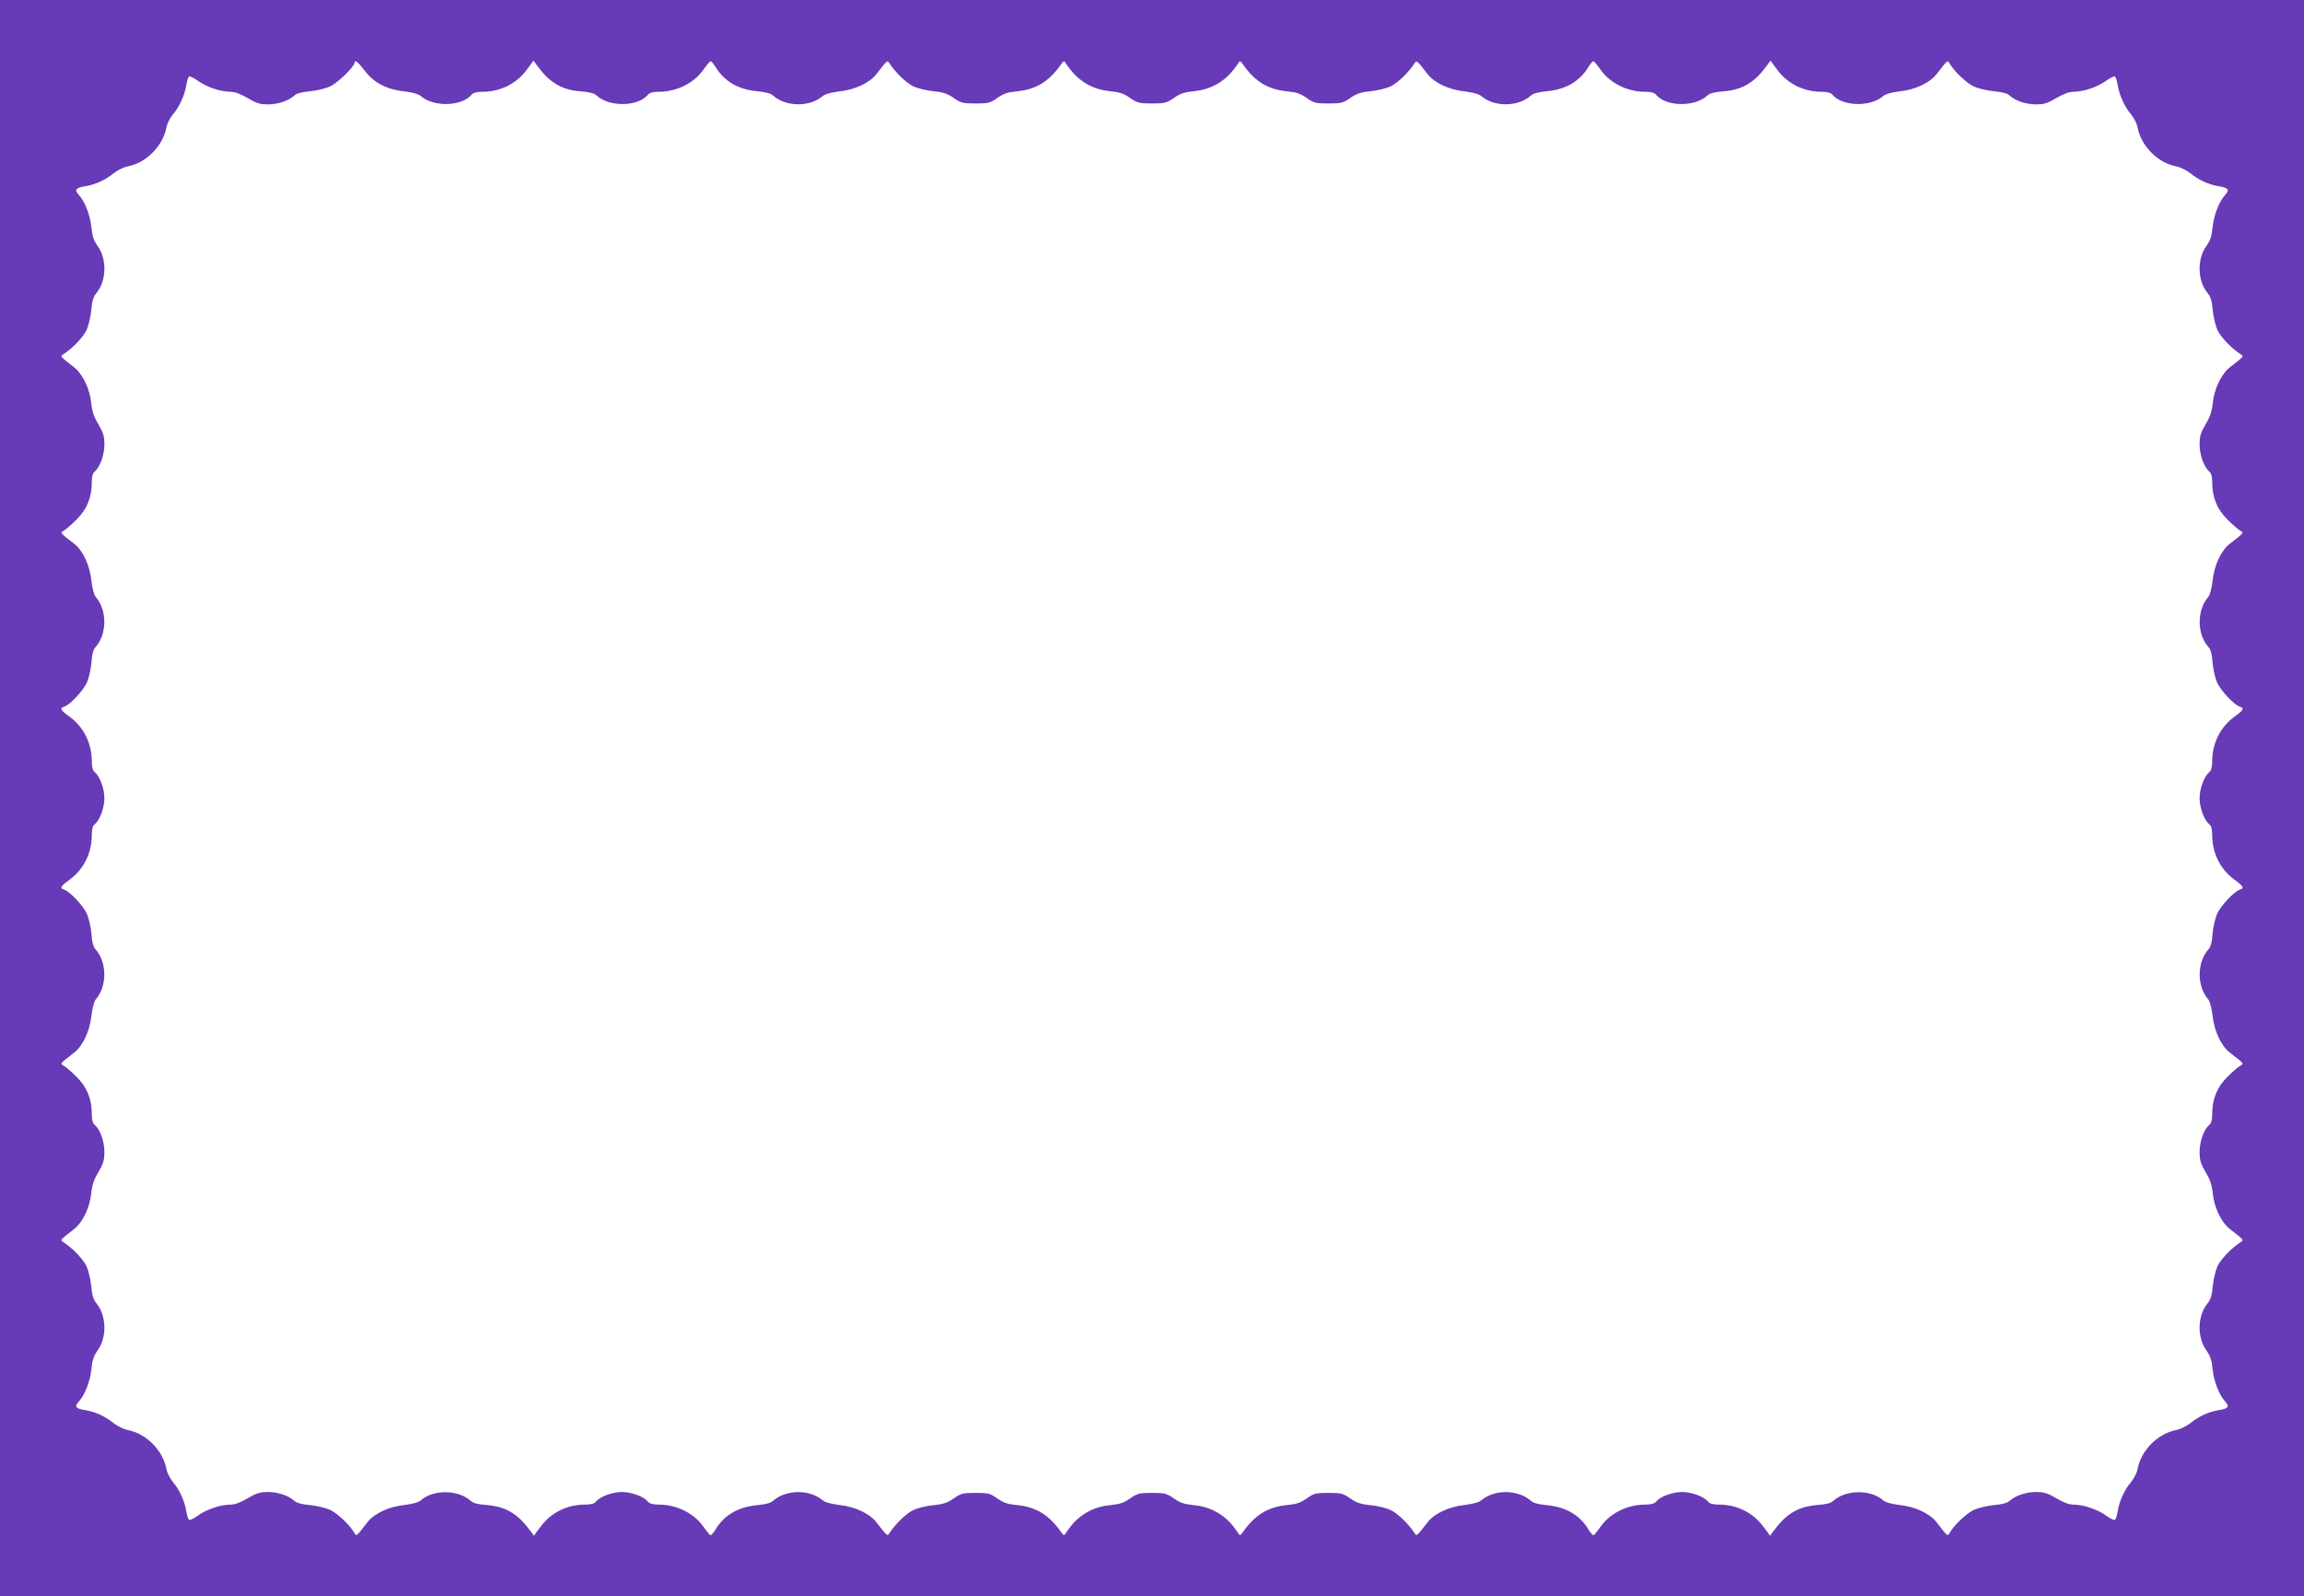 <?xml version="1.0" standalone="no"?>
<!DOCTYPE svg PUBLIC "-//W3C//DTD SVG 20010904//EN"
 "http://www.w3.org/TR/2001/REC-SVG-20010904/DTD/svg10.dtd">
<svg version="1.0" xmlns="http://www.w3.org/2000/svg"
 width="1280pt" height="887pt" viewBox="0 0 1280 887"
 preserveAspectRatio="xMidYMid meet">
<g transform="translate(0,887) scale(0.1,-0.1)"
fill="#673ab7" stroke="none">
<path d="M0 4435 l0 -4435 6400 0 6400 0 0 4435 0 4435 -6400 0 -6400 0 0
-4435z m2028 4040 c49 -65 123 -103 219 -113 44 -5 79 -15 90 -25 70 -63 227
-59 282 6 9 12 29 17 61 17 101 0 192 46 250 127 l34 46 25 -34 c68 -91 135
-129 240 -137 45 -3 73 -10 86 -23 71 -65 229 -62 284 4 9 12 29 17 61 17 101
0 198 49 251 127 17 24 33 43 37 43 4 0 15 -13 25 -28 48 -83 127 -129 234
-139 45 -4 75 -12 88 -24 72 -64 205 -65 278 -1 10 9 48 19 89 24 87 9 168 47
206 95 64 82 61 80 75 59 29 -46 92 -107 131 -126 24 -11 74 -23 112 -27 54
-5 77 -13 112 -37 40 -28 51 -31 122 -31 71 0 82 3 121 31 34 24 58 32 105 36
107 10 180 53 247 148 17 24 18 24 30 6 59 -92 141 -143 245 -153 52 -5 76
-13 110 -37 40 -28 51 -31 122 -31 71 0 82 3 122 31 34 24 58 32 110 37 104
10 186 61 245 153 12 18 13 18 30 -6 67 -95 140 -138 247 -148 47 -4 71 -12
105 -36 39 -28 50 -31 121 -31 71 0 82 3 122 31 35 24 58 32 112 37 38 4 88
16 112 27 39 19 102 80 131 126 14 21 11 23 75 -59 38 -48 119 -86 206 -95 41
-5 79 -15 89 -24 73 -64 206 -63 278 1 13 12 43 20 88 24 107 10 186 56 234
139 10 15 21 28 25 28 4 0 20 -19 37 -43 53 -78 150 -127 251 -127 32 0 52 -5
61 -17 55 -66 213 -69 284 -4 13 13 41 20 86 23 105 8 172 46 240 137 l25 34
34 -46 c58 -81 149 -127 250 -127 32 0 52 -5 61 -17 55 -65 212 -69 282 -6 11
10 46 20 89 25 87 9 168 47 206 95 65 84 61 80 74 59 25 -43 92 -106 132 -126
24 -11 74 -23 112 -27 46 -4 76 -12 89 -24 33 -30 91 -49 148 -49 43 0 64 7
111 35 39 23 71 35 95 35 55 0 132 26 180 60 23 17 46 28 51 25 4 -3 11 -24
15 -48 9 -57 39 -122 74 -162 15 -18 32 -50 36 -71 19 -105 113 -200 218 -219
20 -4 54 -21 75 -37 46 -38 103 -64 159 -73 53 -8 61 -20 35 -48 -33 -35 -64
-115 -70 -181 -4 -46 -12 -71 -35 -104 -52 -72 -49 -192 7 -260 17 -20 25 -45
29 -96 4 -38 16 -88 27 -112 19 -39 80 -102 126 -131 21 -14 23 -11 -59 -75
-47 -37 -87 -121 -94 -199 -5 -46 -15 -76 -40 -117 -27 -46 -33 -66 -33 -111
0 -59 24 -126 53 -150 12 -9 17 -29 17 -60 0 -85 27 -151 84 -207 28 -28 60
-56 71 -62 22 -13 26 -9 -58 -74 -48 -38 -86 -119 -95 -206 -5 -41 -15 -79
-24 -89 -64 -73 -63 -207 1 -278 13 -13 20 -41 23 -86 3 -36 14 -86 25 -111
21 -46 93 -123 125 -134 28 -8 22 -20 -27 -55 -79 -57 -125 -148 -125 -249 0
-32 -5 -52 -17 -61 -28 -23 -53 -91 -53 -144 0 -53 25 -121 53 -144 12 -9 17
-29 17 -61 0 -101 46 -192 125 -249 49 -35 55 -47 27 -55 -32 -11 -104 -88
-125 -134 -11 -25 -22 -75 -25 -111 -3 -45 -10 -73 -23 -86 -64 -71 -65 -205
-1 -278 9 -10 19 -48 24 -89 9 -87 47 -168 95 -206 84 -65 80 -61 58 -74 -11
-6 -43 -34 -71 -62 -57 -56 -84 -122 -84 -207 0 -31 -5 -51 -17 -60 -29 -24
-53 -91 -53 -150 0 -45 6 -65 33 -111 25 -41 35 -71 40 -117 7 -78 47 -162 94
-199 82 -64 80 -61 59 -75 -46 -29 -107 -92 -126 -131 -11 -24 -23 -74 -27
-112 -4 -51 -12 -76 -29 -96 -56 -68 -59 -188 -7 -260 23 -33 31 -58 35 -104
6 -66 37 -146 70 -181 26 -28 18 -40 -35 -48 -56 -9 -113 -35 -159 -73 -21
-16 -55 -33 -75 -37 -105 -19 -199 -114 -218 -219 -4 -21 -21 -53 -36 -71 -35
-40 -65 -105 -74 -162 -4 -24 -11 -45 -15 -48 -5 -3 -28 8 -51 25 -48 34 -125
60 -180 60 -24 0 -56 12 -95 35 -47 28 -68 35 -111 35 -57 0 -115 -19 -148
-49 -13 -12 -43 -20 -89 -24 -38 -4 -88 -16 -112 -27 -40 -20 -107 -83 -132
-126 -13 -21 -9 -25 -74 59 -38 48 -119 86 -206 95 -43 5 -78 15 -89 25 -69
62 -208 61 -278 -2 -13 -13 -41 -20 -86 -23 -105 -8 -172 -46 -240 -137 l-25
-34 -34 46 c-58 81 -149 127 -250 127 -32 0 -52 5 -61 17 -23 28 -91 53 -144
53 -53 0 -121 -25 -144 -53 -9 -12 -29 -17 -61 -17 -101 0 -198 -49 -251 -127
-17 -24 -33 -43 -37 -43 -4 0 -15 13 -25 28 -48 83 -127 129 -234 139 -45 4
-75 12 -88 24 -72 64 -205 65 -278 1 -10 -9 -48 -19 -89 -24 -87 -9 -168 -47
-206 -95 -64 -82 -61 -80 -75 -59 -29 46 -92 107 -131 126 -24 11 -74 23 -112
27 -54 5 -77 13 -112 37 -40 28 -51 31 -122 31 -71 0 -82 -3 -121 -31 -34 -24
-58 -32 -105 -36 -107 -10 -180 -53 -247 -148 -17 -24 -18 -24 -30 -6 -59 92
-141 143 -245 153 -52 5 -76 13 -110 37 -40 28 -51 31 -122 31 -71 0 -82 -3
-122 -31 -34 -24 -58 -32 -110 -37 -104 -10 -186 -61 -245 -153 -12 -18 -13
-18 -30 6 -67 95 -140 138 -247 148 -47 4 -71 12 -105 36 -39 28 -50 31 -121
31 -71 0 -82 -3 -122 -31 -35 -24 -58 -32 -112 -37 -38 -4 -88 -16 -112 -27
-39 -19 -102 -80 -131 -126 -14 -21 -11 -23 -75 59 -38 48 -119 86 -206 95
-41 5 -79 15 -89 24 -73 64 -206 63 -278 -1 -13 -12 -43 -20 -88 -24 -107 -10
-186 -56 -234 -139 -10 -15 -21 -28 -25 -28 -4 0 -20 19 -37 43 -53 78 -150
127 -251 127 -32 0 -52 5 -61 17 -23 28 -91 53 -144 53 -53 0 -121 -25 -144
-53 -9 -12 -29 -17 -61 -17 -101 0 -192 -46 -250 -127 l-34 -46 -25 34 c-68
91 -135 129 -240 137 -45 3 -73 10 -86 23 -70 63 -209 64 -278 2 -11 -10 -46
-20 -89 -25 -87 -9 -168 -47 -206 -95 -65 -84 -61 -80 -74 -59 -25 43 -92 106
-132 126 -24 11 -74 23 -112 27 -46 4 -76 12 -89 24 -33 30 -91 49 -148 49
-43 0 -64 -7 -111 -35 -39 -23 -71 -35 -95 -35 -55 0 -132 -26 -180 -60 -23
-17 -46 -28 -51 -25 -4 3 -11 24 -15 48 -9 57 -39 122 -74 162 -15 18 -32 50
-36 71 -19 105 -113 200 -218 219 -20 4 -54 21 -75 37 -46 38 -103 64 -159 73
-53 8 -61 20 -35 48 33 35 64 115 70 181 4 46 12 71 35 104 52 72 49 192 -7
260 -17 20 -25 45 -29 96 -4 38 -16 88 -27 112 -19 39 -80 102 -126 131 -21
14 -23 11 59 75 47 37 87 121 94 199 5 46 15 76 40 117 27 46 33 66 33 111 0
59 -24 126 -53 150 -12 9 -17 29 -17 60 0 85 -27 151 -84 207 -28 28 -60 56
-71 62 -22 13 -26 9 58 74 48 38 86 119 95 206 5 41 15 79 24 89 64 73 63 207
-1 278 -13 13 -20 41 -23 86 -3 36 -14 86 -25 111 -21 46 -93 123 -125 134
-28 8 -22 20 27 55 79 57 125 148 125 249 0 32 5 52 17 61 28 23 53 91 53 144
0 53 -25 121 -53 144 -12 9 -17 29 -17 61 0 101 -46 192 -125 249 -49 35 -55
47 -27 55 32 11 104 88 125 134 11 25 22 75 25 111 3 45 10 73 23 86 64 71 65
205 1 278 -9 10 -19 48 -24 89 -9 87 -47 168 -95 206 -84 65 -80 61 -58 74 11
6 43 34 71 62 57 56 84 122 84 207 0 31 5 51 17 60 29 24 53 91 53 150 0 45
-6 65 -33 111 -25 41 -35 71 -40 117 -7 78 -47 162 -94 199 -82 64 -80 61 -59
75 46 29 107 92 126 131 11 24 23 74 27 112 4 51 12 76 29 96 56 68 59 188 7
260 -23 33 -31 58 -35 104 -6 66 -37 146 -70 181 -26 28 -18 40 35 48 56 9
113 35 159 73 21 16 55 33 75 37 105 19 199 114 218 219 4 21 21 53 36 71 35
40 65 105 74 162 4 24 11 45 15 48 5 3 28 -8 51 -25 48 -34 125 -60 180 -60
24 0 56 -12 95 -35 47 -28 68 -35 111 -35 57 0 115 19 148 49 13 12 43 20 89
24 38 4 88 16 112 28 42 20 134 110 134 131 0 19 21 2 58 -47z"/>
</g>
</svg>
